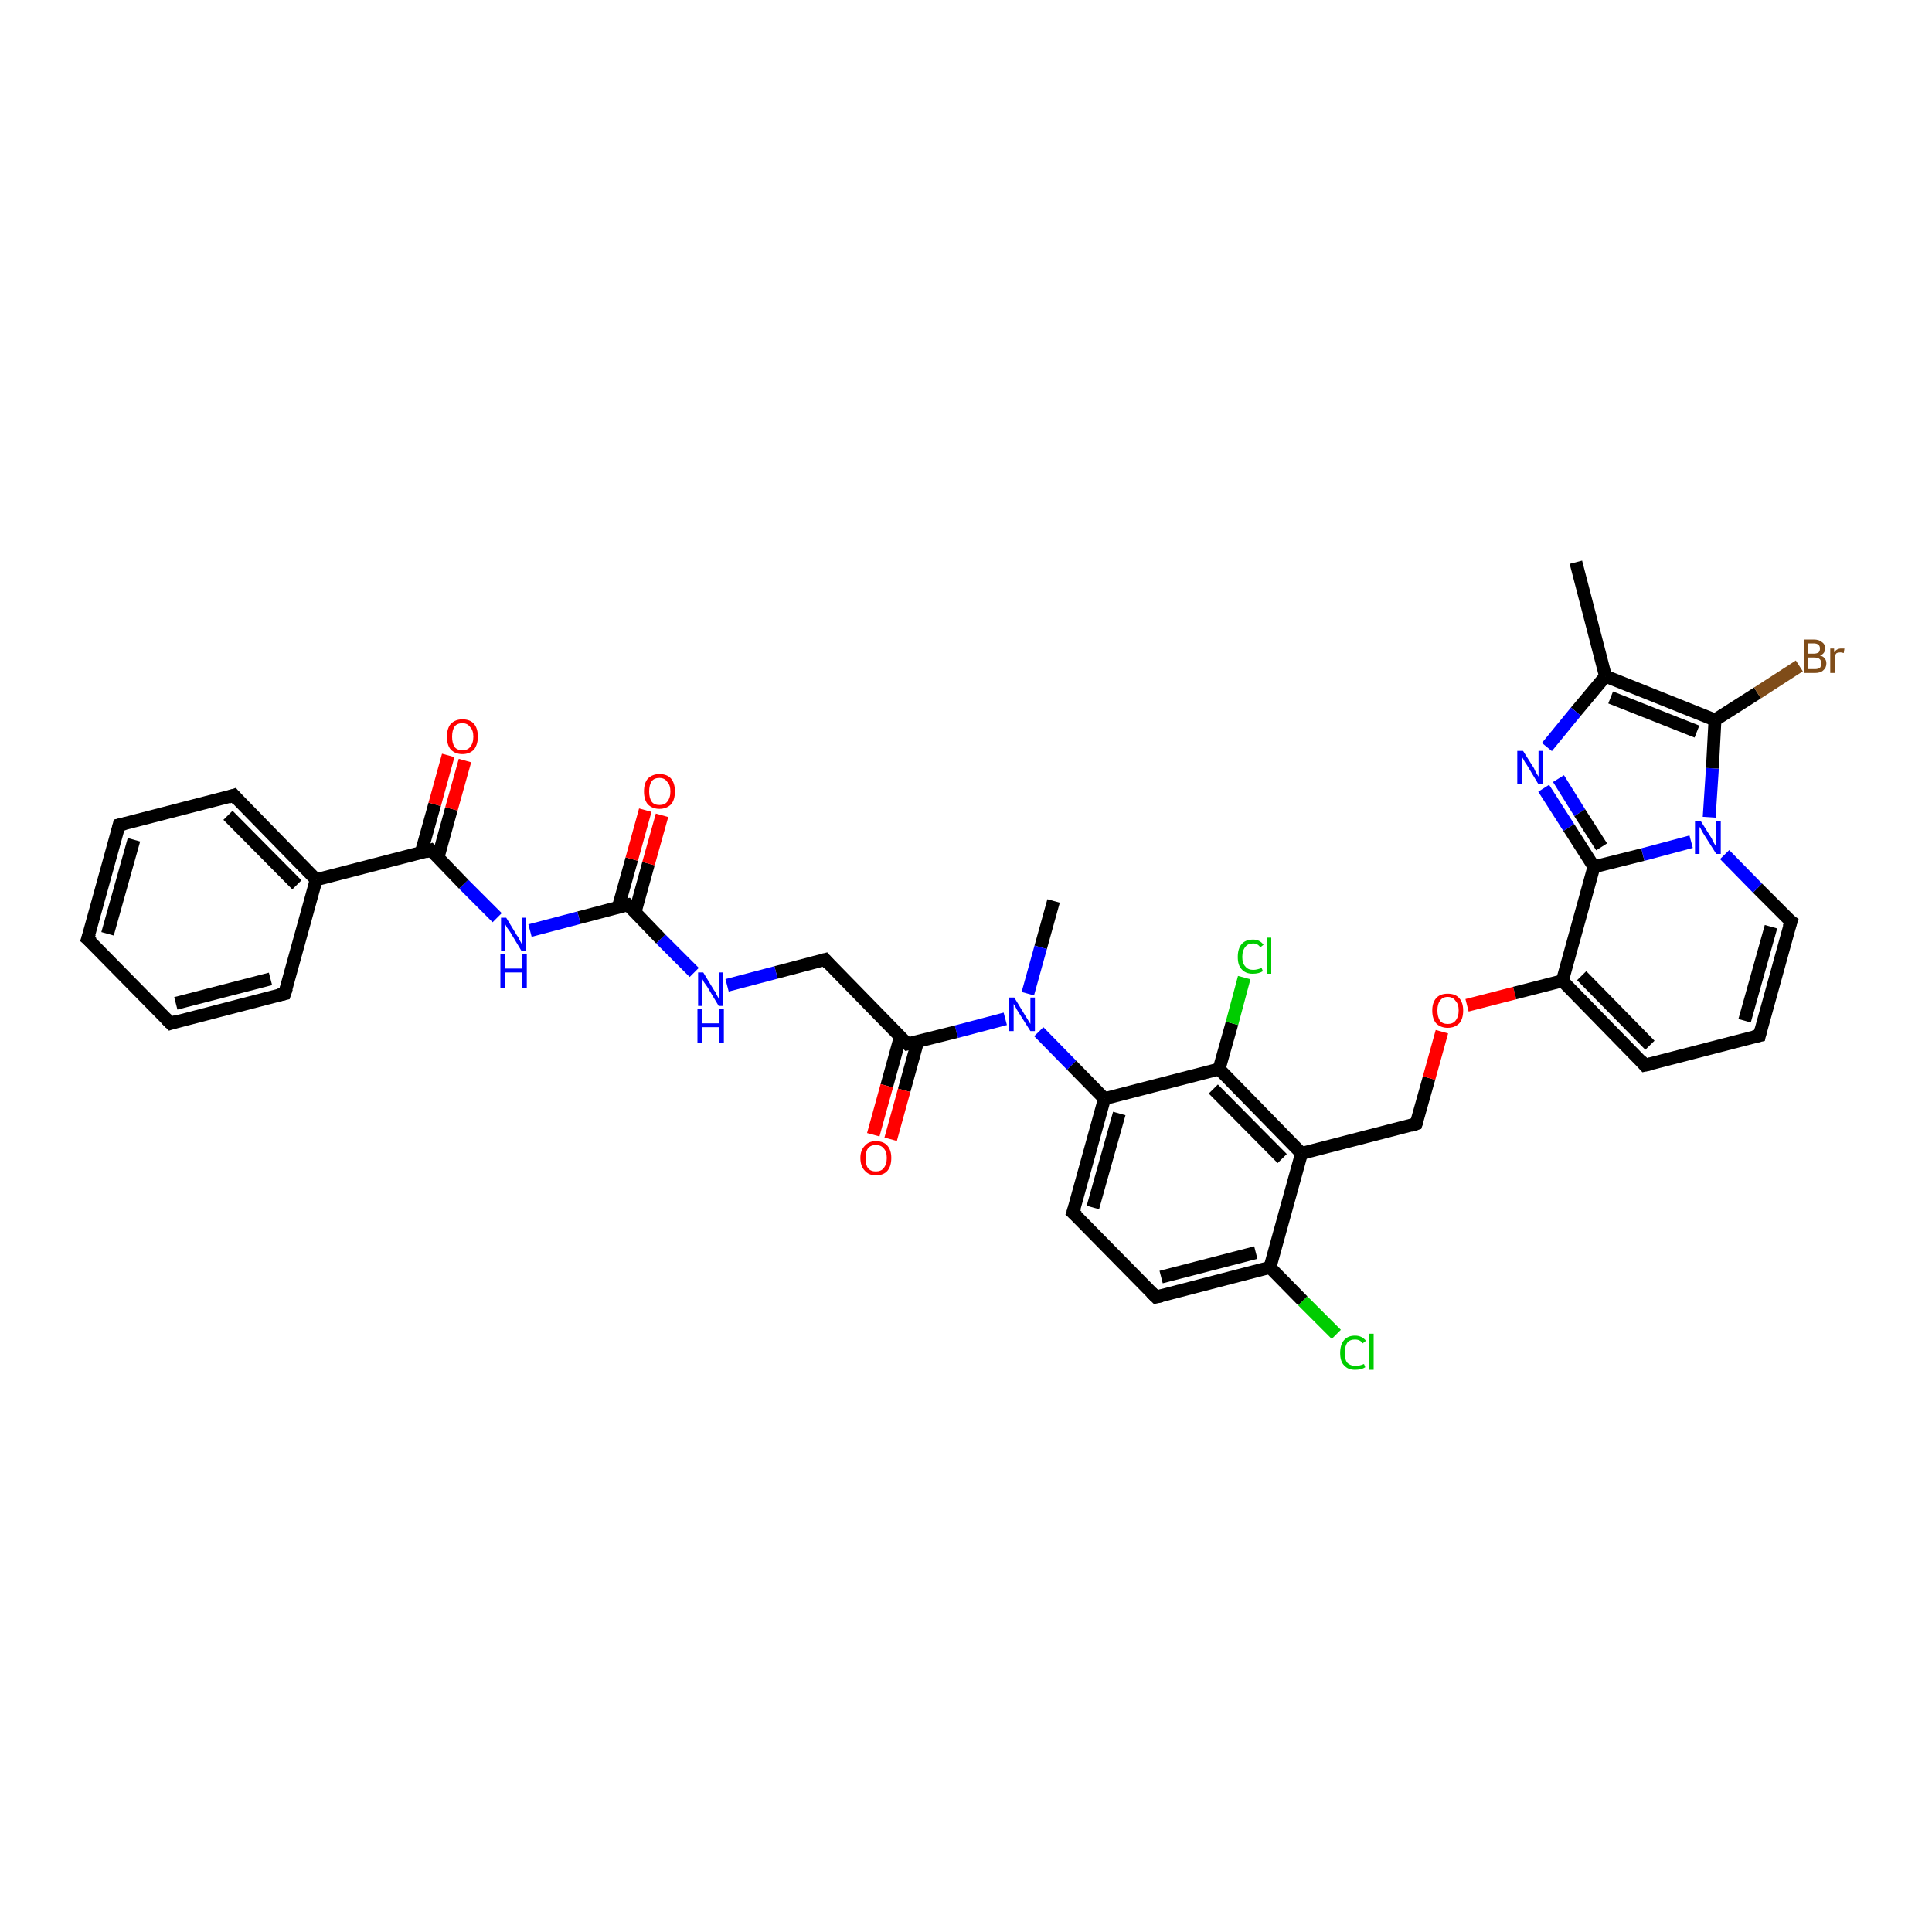 <?xml version='1.0' encoding='iso-8859-1'?>
<svg version='1.1' baseProfile='full'
              xmlns='http://www.w3.org/2000/svg'
                      xmlns:rdkit='http://www.rdkit.org/xml'
                      xmlns:xlink='http://www.w3.org/1999/xlink'
                  xml:space='preserve'
width='300px' height='300px' viewBox='0 0 300 300'>
<!-- END OF HEADER -->
<rect style='opacity:1.0;fill:#FFFFFF;stroke:none' width='300.0' height='300.0' x='0.0' y='0.0'> </rect>
<path class='bond-0 atom-0 atom-1' d='M 163.6,139.9 L 161.6,147.1' style='fill:none;fill-rule:evenodd;stroke:#000000;stroke-width:2.0px;stroke-linecap:butt;stroke-linejoin:miter;stroke-opacity:1' />
<path class='bond-0 atom-0 atom-1' d='M 161.6,147.1 L 159.6,154.3' style='fill:none;fill-rule:evenodd;stroke:#0000FF;stroke-width:2.0px;stroke-linecap:butt;stroke-linejoin:miter;stroke-opacity:1' />
<path class='bond-1 atom-1 atom-2' d='M 156.1,158.2 L 148.5,160.2' style='fill:none;fill-rule:evenodd;stroke:#0000FF;stroke-width:2.0px;stroke-linecap:butt;stroke-linejoin:miter;stroke-opacity:1' />
<path class='bond-1 atom-1 atom-2' d='M 148.5,160.2 L 140.9,162.1' style='fill:none;fill-rule:evenodd;stroke:#000000;stroke-width:2.0px;stroke-linecap:butt;stroke-linejoin:miter;stroke-opacity:1' />
<path class='bond-2 atom-2 atom-3' d='M 139.8,161.0 L 137.7,168.6' style='fill:none;fill-rule:evenodd;stroke:#000000;stroke-width:2.0px;stroke-linecap:butt;stroke-linejoin:miter;stroke-opacity:1' />
<path class='bond-2 atom-2 atom-3' d='M 137.7,168.6 L 135.6,176.2' style='fill:none;fill-rule:evenodd;stroke:#FF0000;stroke-width:2.0px;stroke-linecap:butt;stroke-linejoin:miter;stroke-opacity:1' />
<path class='bond-2 atom-2 atom-3' d='M 142.5,161.7 L 140.4,169.3' style='fill:none;fill-rule:evenodd;stroke:#000000;stroke-width:2.0px;stroke-linecap:butt;stroke-linejoin:miter;stroke-opacity:1' />
<path class='bond-2 atom-2 atom-3' d='M 140.4,169.3 L 138.3,176.9' style='fill:none;fill-rule:evenodd;stroke:#FF0000;stroke-width:2.0px;stroke-linecap:butt;stroke-linejoin:miter;stroke-opacity:1' />
<path class='bond-3 atom-2 atom-4' d='M 140.9,162.1 L 128.1,149.0' style='fill:none;fill-rule:evenodd;stroke:#000000;stroke-width:2.0px;stroke-linecap:butt;stroke-linejoin:miter;stroke-opacity:1' />
<path class='bond-4 atom-4 atom-5' d='M 128.1,149.0 L 120.5,151.0' style='fill:none;fill-rule:evenodd;stroke:#000000;stroke-width:2.0px;stroke-linecap:butt;stroke-linejoin:miter;stroke-opacity:1' />
<path class='bond-4 atom-4 atom-5' d='M 120.5,151.0 L 112.9,153.0' style='fill:none;fill-rule:evenodd;stroke:#0000FF;stroke-width:2.0px;stroke-linecap:butt;stroke-linejoin:miter;stroke-opacity:1' />
<path class='bond-5 atom-5 atom-6' d='M 107.8,151.0 L 102.6,145.8' style='fill:none;fill-rule:evenodd;stroke:#0000FF;stroke-width:2.0px;stroke-linecap:butt;stroke-linejoin:miter;stroke-opacity:1' />
<path class='bond-5 atom-5 atom-6' d='M 102.6,145.8 L 97.5,140.5' style='fill:none;fill-rule:evenodd;stroke:#000000;stroke-width:2.0px;stroke-linecap:butt;stroke-linejoin:miter;stroke-opacity:1' />
<path class='bond-6 atom-6 atom-7' d='M 98.6,141.7 L 100.7,134.1' style='fill:none;fill-rule:evenodd;stroke:#000000;stroke-width:2.0px;stroke-linecap:butt;stroke-linejoin:miter;stroke-opacity:1' />
<path class='bond-6 atom-6 atom-7' d='M 100.7,134.1 L 102.8,126.6' style='fill:none;fill-rule:evenodd;stroke:#FF0000;stroke-width:2.0px;stroke-linecap:butt;stroke-linejoin:miter;stroke-opacity:1' />
<path class='bond-6 atom-6 atom-7' d='M 96.0,140.9 L 98.1,133.4' style='fill:none;fill-rule:evenodd;stroke:#000000;stroke-width:2.0px;stroke-linecap:butt;stroke-linejoin:miter;stroke-opacity:1' />
<path class='bond-6 atom-6 atom-7' d='M 98.1,133.4 L 100.2,125.8' style='fill:none;fill-rule:evenodd;stroke:#FF0000;stroke-width:2.0px;stroke-linecap:butt;stroke-linejoin:miter;stroke-opacity:1' />
<path class='bond-7 atom-6 atom-8' d='M 97.5,140.5 L 89.9,142.5' style='fill:none;fill-rule:evenodd;stroke:#000000;stroke-width:2.0px;stroke-linecap:butt;stroke-linejoin:miter;stroke-opacity:1' />
<path class='bond-7 atom-6 atom-8' d='M 89.9,142.5 L 82.3,144.5' style='fill:none;fill-rule:evenodd;stroke:#0000FF;stroke-width:2.0px;stroke-linecap:butt;stroke-linejoin:miter;stroke-opacity:1' />
<path class='bond-8 atom-8 atom-9' d='M 77.2,142.5 L 72.0,137.3' style='fill:none;fill-rule:evenodd;stroke:#0000FF;stroke-width:2.0px;stroke-linecap:butt;stroke-linejoin:miter;stroke-opacity:1' />
<path class='bond-8 atom-8 atom-9' d='M 72.0,137.3 L 66.9,132.0' style='fill:none;fill-rule:evenodd;stroke:#000000;stroke-width:2.0px;stroke-linecap:butt;stroke-linejoin:miter;stroke-opacity:1' />
<path class='bond-9 atom-9 atom-10' d='M 68.0,133.2 L 70.1,125.6' style='fill:none;fill-rule:evenodd;stroke:#000000;stroke-width:2.0px;stroke-linecap:butt;stroke-linejoin:miter;stroke-opacity:1' />
<path class='bond-9 atom-9 atom-10' d='M 70.1,125.6 L 72.2,118.1' style='fill:none;fill-rule:evenodd;stroke:#FF0000;stroke-width:2.0px;stroke-linecap:butt;stroke-linejoin:miter;stroke-opacity:1' />
<path class='bond-9 atom-9 atom-10' d='M 65.4,132.4 L 67.5,124.9' style='fill:none;fill-rule:evenodd;stroke:#000000;stroke-width:2.0px;stroke-linecap:butt;stroke-linejoin:miter;stroke-opacity:1' />
<path class='bond-9 atom-9 atom-10' d='M 67.5,124.9 L 69.6,117.3' style='fill:none;fill-rule:evenodd;stroke:#FF0000;stroke-width:2.0px;stroke-linecap:butt;stroke-linejoin:miter;stroke-opacity:1' />
<path class='bond-10 atom-9 atom-11' d='M 66.9,132.0 L 49.1,136.6' style='fill:none;fill-rule:evenodd;stroke:#000000;stroke-width:2.0px;stroke-linecap:butt;stroke-linejoin:miter;stroke-opacity:1' />
<path class='bond-11 atom-11 atom-12' d='M 49.1,136.6 L 36.3,123.5' style='fill:none;fill-rule:evenodd;stroke:#000000;stroke-width:2.0px;stroke-linecap:butt;stroke-linejoin:miter;stroke-opacity:1' />
<path class='bond-11 atom-11 atom-12' d='M 46.1,137.4 L 35.4,126.6' style='fill:none;fill-rule:evenodd;stroke:#000000;stroke-width:2.0px;stroke-linecap:butt;stroke-linejoin:miter;stroke-opacity:1' />
<path class='bond-12 atom-12 atom-13' d='M 36.3,123.5 L 18.5,128.1' style='fill:none;fill-rule:evenodd;stroke:#000000;stroke-width:2.0px;stroke-linecap:butt;stroke-linejoin:miter;stroke-opacity:1' />
<path class='bond-13 atom-13 atom-14' d='M 18.5,128.1 L 13.6,145.8' style='fill:none;fill-rule:evenodd;stroke:#000000;stroke-width:2.0px;stroke-linecap:butt;stroke-linejoin:miter;stroke-opacity:1' />
<path class='bond-13 atom-13 atom-14' d='M 20.8,130.4 L 16.7,145.0' style='fill:none;fill-rule:evenodd;stroke:#000000;stroke-width:2.0px;stroke-linecap:butt;stroke-linejoin:miter;stroke-opacity:1' />
<path class='bond-14 atom-14 atom-15' d='M 13.6,145.8 L 26.5,158.9' style='fill:none;fill-rule:evenodd;stroke:#000000;stroke-width:2.0px;stroke-linecap:butt;stroke-linejoin:miter;stroke-opacity:1' />
<path class='bond-15 atom-15 atom-16' d='M 26.5,158.9 L 44.2,154.3' style='fill:none;fill-rule:evenodd;stroke:#000000;stroke-width:2.0px;stroke-linecap:butt;stroke-linejoin:miter;stroke-opacity:1' />
<path class='bond-15 atom-15 atom-16' d='M 27.3,155.8 L 42.0,152.0' style='fill:none;fill-rule:evenodd;stroke:#000000;stroke-width:2.0px;stroke-linecap:butt;stroke-linejoin:miter;stroke-opacity:1' />
<path class='bond-16 atom-1 atom-17' d='M 161.3,160.2 L 166.4,165.4' style='fill:none;fill-rule:evenodd;stroke:#0000FF;stroke-width:2.0px;stroke-linecap:butt;stroke-linejoin:miter;stroke-opacity:1' />
<path class='bond-16 atom-1 atom-17' d='M 166.4,165.4 L 171.5,170.6' style='fill:none;fill-rule:evenodd;stroke:#000000;stroke-width:2.0px;stroke-linecap:butt;stroke-linejoin:miter;stroke-opacity:1' />
<path class='bond-17 atom-17 atom-18' d='M 171.5,170.6 L 166.6,188.3' style='fill:none;fill-rule:evenodd;stroke:#000000;stroke-width:2.0px;stroke-linecap:butt;stroke-linejoin:miter;stroke-opacity:1' />
<path class='bond-17 atom-17 atom-18' d='M 173.8,172.9 L 169.7,187.5' style='fill:none;fill-rule:evenodd;stroke:#000000;stroke-width:2.0px;stroke-linecap:butt;stroke-linejoin:miter;stroke-opacity:1' />
<path class='bond-18 atom-18 atom-19' d='M 166.6,188.3 L 179.5,201.4' style='fill:none;fill-rule:evenodd;stroke:#000000;stroke-width:2.0px;stroke-linecap:butt;stroke-linejoin:miter;stroke-opacity:1' />
<path class='bond-19 atom-19 atom-20' d='M 179.5,201.4 L 197.2,196.8' style='fill:none;fill-rule:evenodd;stroke:#000000;stroke-width:2.0px;stroke-linecap:butt;stroke-linejoin:miter;stroke-opacity:1' />
<path class='bond-19 atom-19 atom-20' d='M 180.3,198.3 L 195.0,194.5' style='fill:none;fill-rule:evenodd;stroke:#000000;stroke-width:2.0px;stroke-linecap:butt;stroke-linejoin:miter;stroke-opacity:1' />
<path class='bond-20 atom-20 atom-21' d='M 197.2,196.8 L 202.3,202.0' style='fill:none;fill-rule:evenodd;stroke:#000000;stroke-width:2.0px;stroke-linecap:butt;stroke-linejoin:miter;stroke-opacity:1' />
<path class='bond-20 atom-20 atom-21' d='M 202.3,202.0 L 207.5,207.2' style='fill:none;fill-rule:evenodd;stroke:#00CC00;stroke-width:2.0px;stroke-linecap:butt;stroke-linejoin:miter;stroke-opacity:1' />
<path class='bond-21 atom-20 atom-22' d='M 197.2,196.8 L 202.1,179.1' style='fill:none;fill-rule:evenodd;stroke:#000000;stroke-width:2.0px;stroke-linecap:butt;stroke-linejoin:miter;stroke-opacity:1' />
<path class='bond-22 atom-22 atom-23' d='M 202.1,179.1 L 219.9,174.5' style='fill:none;fill-rule:evenodd;stroke:#000000;stroke-width:2.0px;stroke-linecap:butt;stroke-linejoin:miter;stroke-opacity:1' />
<path class='bond-23 atom-23 atom-24' d='M 219.9,174.5 L 221.9,167.4' style='fill:none;fill-rule:evenodd;stroke:#000000;stroke-width:2.0px;stroke-linecap:butt;stroke-linejoin:miter;stroke-opacity:1' />
<path class='bond-23 atom-23 atom-24' d='M 221.9,167.4 L 223.9,160.2' style='fill:none;fill-rule:evenodd;stroke:#FF0000;stroke-width:2.0px;stroke-linecap:butt;stroke-linejoin:miter;stroke-opacity:1' />
<path class='bond-24 atom-24 atom-25' d='M 227.8,156.1 L 235.2,154.2' style='fill:none;fill-rule:evenodd;stroke:#FF0000;stroke-width:2.0px;stroke-linecap:butt;stroke-linejoin:miter;stroke-opacity:1' />
<path class='bond-24 atom-24 atom-25' d='M 235.2,154.2 L 242.6,152.3' style='fill:none;fill-rule:evenodd;stroke:#000000;stroke-width:2.0px;stroke-linecap:butt;stroke-linejoin:miter;stroke-opacity:1' />
<path class='bond-25 atom-25 atom-26' d='M 242.6,152.3 L 255.4,165.4' style='fill:none;fill-rule:evenodd;stroke:#000000;stroke-width:2.0px;stroke-linecap:butt;stroke-linejoin:miter;stroke-opacity:1' />
<path class='bond-25 atom-25 atom-26' d='M 245.6,151.5 L 256.2,162.3' style='fill:none;fill-rule:evenodd;stroke:#000000;stroke-width:2.0px;stroke-linecap:butt;stroke-linejoin:miter;stroke-opacity:1' />
<path class='bond-26 atom-26 atom-27' d='M 255.4,165.4 L 273.2,160.8' style='fill:none;fill-rule:evenodd;stroke:#000000;stroke-width:2.0px;stroke-linecap:butt;stroke-linejoin:miter;stroke-opacity:1' />
<path class='bond-27 atom-27 atom-28' d='M 273.2,160.8 L 278.1,143.1' style='fill:none;fill-rule:evenodd;stroke:#000000;stroke-width:2.0px;stroke-linecap:butt;stroke-linejoin:miter;stroke-opacity:1' />
<path class='bond-27 atom-27 atom-28' d='M 270.9,158.5 L 275.0,143.9' style='fill:none;fill-rule:evenodd;stroke:#000000;stroke-width:2.0px;stroke-linecap:butt;stroke-linejoin:miter;stroke-opacity:1' />
<path class='bond-28 atom-28 atom-29' d='M 278.1,143.1 L 272.9,137.9' style='fill:none;fill-rule:evenodd;stroke:#000000;stroke-width:2.0px;stroke-linecap:butt;stroke-linejoin:miter;stroke-opacity:1' />
<path class='bond-28 atom-28 atom-29' d='M 272.9,137.9 L 267.8,132.7' style='fill:none;fill-rule:evenodd;stroke:#0000FF;stroke-width:2.0px;stroke-linecap:butt;stroke-linejoin:miter;stroke-opacity:1' />
<path class='bond-29 atom-29 atom-30' d='M 265.4,126.9 L 265.9,119.3' style='fill:none;fill-rule:evenodd;stroke:#0000FF;stroke-width:2.0px;stroke-linecap:butt;stroke-linejoin:miter;stroke-opacity:1' />
<path class='bond-29 atom-29 atom-30' d='M 265.9,119.3 L 266.3,111.8' style='fill:none;fill-rule:evenodd;stroke:#000000;stroke-width:2.0px;stroke-linecap:butt;stroke-linejoin:miter;stroke-opacity:1' />
<path class='bond-30 atom-30 atom-31' d='M 266.3,111.8 L 272.9,107.6' style='fill:none;fill-rule:evenodd;stroke:#000000;stroke-width:2.0px;stroke-linecap:butt;stroke-linejoin:miter;stroke-opacity:1' />
<path class='bond-30 atom-30 atom-31' d='M 272.9,107.6 L 279.4,103.4' style='fill:none;fill-rule:evenodd;stroke:#7F4C19;stroke-width:2.0px;stroke-linecap:butt;stroke-linejoin:miter;stroke-opacity:1' />
<path class='bond-31 atom-30 atom-32' d='M 266.3,111.8 L 249.3,105.0' style='fill:none;fill-rule:evenodd;stroke:#000000;stroke-width:2.0px;stroke-linecap:butt;stroke-linejoin:miter;stroke-opacity:1' />
<path class='bond-31 atom-30 atom-32' d='M 263.5,113.6 L 250.1,108.3' style='fill:none;fill-rule:evenodd;stroke:#000000;stroke-width:2.0px;stroke-linecap:butt;stroke-linejoin:miter;stroke-opacity:1' />
<path class='bond-32 atom-32 atom-33' d='M 249.3,105.0 L 244.7,87.3' style='fill:none;fill-rule:evenodd;stroke:#000000;stroke-width:2.0px;stroke-linecap:butt;stroke-linejoin:miter;stroke-opacity:1' />
<path class='bond-33 atom-32 atom-34' d='M 249.3,105.0 L 244.7,110.5' style='fill:none;fill-rule:evenodd;stroke:#000000;stroke-width:2.0px;stroke-linecap:butt;stroke-linejoin:miter;stroke-opacity:1' />
<path class='bond-33 atom-32 atom-34' d='M 244.7,110.5 L 240.2,116.0' style='fill:none;fill-rule:evenodd;stroke:#0000FF;stroke-width:2.0px;stroke-linecap:butt;stroke-linejoin:miter;stroke-opacity:1' />
<path class='bond-34 atom-34 atom-35' d='M 239.7,122.4 L 243.6,128.5' style='fill:none;fill-rule:evenodd;stroke:#0000FF;stroke-width:2.0px;stroke-linecap:butt;stroke-linejoin:miter;stroke-opacity:1' />
<path class='bond-34 atom-34 atom-35' d='M 243.6,128.5 L 247.5,134.6' style='fill:none;fill-rule:evenodd;stroke:#000000;stroke-width:2.0px;stroke-linecap:butt;stroke-linejoin:miter;stroke-opacity:1' />
<path class='bond-34 atom-34 atom-35' d='M 242.0,120.9 L 245.3,126.2' style='fill:none;fill-rule:evenodd;stroke:#0000FF;stroke-width:2.0px;stroke-linecap:butt;stroke-linejoin:miter;stroke-opacity:1' />
<path class='bond-34 atom-34 atom-35' d='M 245.3,126.2 L 248.7,131.5' style='fill:none;fill-rule:evenodd;stroke:#000000;stroke-width:2.0px;stroke-linecap:butt;stroke-linejoin:miter;stroke-opacity:1' />
<path class='bond-35 atom-22 atom-36' d='M 202.1,179.1 L 189.3,166.0' style='fill:none;fill-rule:evenodd;stroke:#000000;stroke-width:2.0px;stroke-linecap:butt;stroke-linejoin:miter;stroke-opacity:1' />
<path class='bond-35 atom-22 atom-36' d='M 199.1,179.9 L 188.4,169.1' style='fill:none;fill-rule:evenodd;stroke:#000000;stroke-width:2.0px;stroke-linecap:butt;stroke-linejoin:miter;stroke-opacity:1' />
<path class='bond-36 atom-36 atom-37' d='M 189.3,166.0 L 191.3,158.9' style='fill:none;fill-rule:evenodd;stroke:#000000;stroke-width:2.0px;stroke-linecap:butt;stroke-linejoin:miter;stroke-opacity:1' />
<path class='bond-36 atom-36 atom-37' d='M 191.3,158.9 L 193.2,151.8' style='fill:none;fill-rule:evenodd;stroke:#00CC00;stroke-width:2.0px;stroke-linecap:butt;stroke-linejoin:miter;stroke-opacity:1' />
<path class='bond-37 atom-16 atom-11' d='M 44.2,154.3 L 49.1,136.6' style='fill:none;fill-rule:evenodd;stroke:#000000;stroke-width:2.0px;stroke-linecap:butt;stroke-linejoin:miter;stroke-opacity:1' />
<path class='bond-38 atom-36 atom-17' d='M 189.3,166.0 L 171.5,170.6' style='fill:none;fill-rule:evenodd;stroke:#000000;stroke-width:2.0px;stroke-linecap:butt;stroke-linejoin:miter;stroke-opacity:1' />
<path class='bond-39 atom-35 atom-25' d='M 247.5,134.6 L 242.6,152.3' style='fill:none;fill-rule:evenodd;stroke:#000000;stroke-width:2.0px;stroke-linecap:butt;stroke-linejoin:miter;stroke-opacity:1' />
<path class='bond-40 atom-35 atom-29' d='M 247.5,134.6 L 255.1,132.7' style='fill:none;fill-rule:evenodd;stroke:#000000;stroke-width:2.0px;stroke-linecap:butt;stroke-linejoin:miter;stroke-opacity:1' />
<path class='bond-40 atom-35 atom-29' d='M 255.1,132.7 L 262.6,130.7' style='fill:none;fill-rule:evenodd;stroke:#0000FF;stroke-width:2.0px;stroke-linecap:butt;stroke-linejoin:miter;stroke-opacity:1' />
<path d='M 141.3,162.0 L 140.9,162.1 L 140.3,161.5' style='fill:none;stroke:#000000;stroke-width:2.0px;stroke-linecap:butt;stroke-linejoin:miter;stroke-opacity:1;' />
<path d='M 128.7,149.7 L 128.1,149.0 L 127.7,149.1' style='fill:none;stroke:#000000;stroke-width:2.0px;stroke-linecap:butt;stroke-linejoin:miter;stroke-opacity:1;' />
<path d='M 97.8,140.8 L 97.5,140.5 L 97.1,140.6' style='fill:none;stroke:#000000;stroke-width:2.0px;stroke-linecap:butt;stroke-linejoin:miter;stroke-opacity:1;' />
<path d='M 67.2,132.3 L 66.9,132.0 L 66.0,132.3' style='fill:none;stroke:#000000;stroke-width:2.0px;stroke-linecap:butt;stroke-linejoin:miter;stroke-opacity:1;' />
<path d='M 36.9,124.2 L 36.3,123.5 L 35.4,123.8' style='fill:none;stroke:#000000;stroke-width:2.0px;stroke-linecap:butt;stroke-linejoin:miter;stroke-opacity:1;' />
<path d='M 19.4,127.9 L 18.5,128.1 L 18.3,129.0' style='fill:none;stroke:#000000;stroke-width:2.0px;stroke-linecap:butt;stroke-linejoin:miter;stroke-opacity:1;' />
<path d='M 13.9,144.9 L 13.6,145.8 L 14.3,146.4' style='fill:none;stroke:#000000;stroke-width:2.0px;stroke-linecap:butt;stroke-linejoin:miter;stroke-opacity:1;' />
<path d='M 25.8,158.2 L 26.5,158.9 L 27.4,158.6' style='fill:none;stroke:#000000;stroke-width:2.0px;stroke-linecap:butt;stroke-linejoin:miter;stroke-opacity:1;' />
<path d='M 43.3,154.5 L 44.2,154.3 L 44.5,153.4' style='fill:none;stroke:#000000;stroke-width:2.0px;stroke-linecap:butt;stroke-linejoin:miter;stroke-opacity:1;' />
<path d='M 166.9,187.4 L 166.6,188.3 L 167.3,188.9' style='fill:none;stroke:#000000;stroke-width:2.0px;stroke-linecap:butt;stroke-linejoin:miter;stroke-opacity:1;' />
<path d='M 178.8,200.7 L 179.5,201.4 L 180.4,201.2' style='fill:none;stroke:#000000;stroke-width:2.0px;stroke-linecap:butt;stroke-linejoin:miter;stroke-opacity:1;' />
<path d='M 219.0,174.8 L 219.9,174.5 L 220.0,174.2' style='fill:none;stroke:#000000;stroke-width:2.0px;stroke-linecap:butt;stroke-linejoin:miter;stroke-opacity:1;' />
<path d='M 254.8,164.7 L 255.4,165.4 L 256.3,165.2' style='fill:none;stroke:#000000;stroke-width:2.0px;stroke-linecap:butt;stroke-linejoin:miter;stroke-opacity:1;' />
<path d='M 272.3,161.0 L 273.2,160.8 L 273.4,159.9' style='fill:none;stroke:#000000;stroke-width:2.0px;stroke-linecap:butt;stroke-linejoin:miter;stroke-opacity:1;' />
<path d='M 277.8,144.0 L 278.1,143.1 L 277.8,142.9' style='fill:none;stroke:#000000;stroke-width:2.0px;stroke-linecap:butt;stroke-linejoin:miter;stroke-opacity:1;' />
<path class='atom-1' d='M 157.5 154.9
L 159.2 157.7
Q 159.4 158.0, 159.7 158.5
Q 160.0 159.0, 160.0 159.0
L 160.0 154.9
L 160.7 154.9
L 160.7 160.1
L 160.0 160.1
L 158.1 157.1
Q 157.9 156.8, 157.7 156.4
Q 157.5 156.0, 157.4 155.9
L 157.4 160.1
L 156.7 160.1
L 156.7 154.9
L 157.5 154.9
' fill='#0000FF'/>
<path class='atom-3' d='M 133.6 179.8
Q 133.6 178.6, 134.3 177.9
Q 134.9 177.2, 136.0 177.2
Q 137.2 177.2, 137.8 177.9
Q 138.4 178.6, 138.4 179.8
Q 138.4 181.1, 137.8 181.8
Q 137.2 182.5, 136.0 182.5
Q 134.9 182.5, 134.3 181.8
Q 133.6 181.1, 133.6 179.8
M 136.0 181.9
Q 136.8 181.9, 137.2 181.4
Q 137.7 180.8, 137.7 179.8
Q 137.7 178.8, 137.2 178.3
Q 136.8 177.8, 136.0 177.8
Q 135.2 177.8, 134.8 178.3
Q 134.4 178.8, 134.4 179.8
Q 134.4 180.9, 134.8 181.4
Q 135.2 181.9, 136.0 181.9
' fill='#FF0000'/>
<path class='atom-5' d='M 109.2 151.0
L 110.9 153.8
Q 111.1 154.0, 111.3 154.5
Q 111.6 155.0, 111.6 155.1
L 111.6 151.0
L 112.3 151.0
L 112.3 156.2
L 111.6 156.2
L 109.8 153.2
Q 109.6 152.9, 109.3 152.5
Q 109.1 152.1, 109.0 151.9
L 109.0 156.2
L 108.4 156.2
L 108.4 151.0
L 109.2 151.0
' fill='#0000FF'/>
<path class='atom-5' d='M 108.3 156.7
L 109.0 156.7
L 109.0 158.9
L 111.7 158.9
L 111.7 156.7
L 112.4 156.7
L 112.4 161.9
L 111.7 161.9
L 111.7 159.5
L 109.0 159.5
L 109.0 161.9
L 108.3 161.9
L 108.3 156.7
' fill='#0000FF'/>
<path class='atom-7' d='M 100.0 122.9
Q 100.0 121.6, 100.6 120.9
Q 101.3 120.2, 102.4 120.2
Q 103.6 120.2, 104.2 120.9
Q 104.8 121.6, 104.8 122.9
Q 104.8 124.2, 104.2 124.9
Q 103.5 125.6, 102.4 125.6
Q 101.3 125.6, 100.6 124.9
Q 100.0 124.2, 100.0 122.9
M 102.4 125.0
Q 103.2 125.0, 103.6 124.5
Q 104.1 123.9, 104.1 122.9
Q 104.1 121.9, 103.6 121.4
Q 103.2 120.8, 102.4 120.8
Q 101.6 120.8, 101.2 121.3
Q 100.8 121.9, 100.8 122.9
Q 100.8 123.9, 101.2 124.5
Q 101.6 125.0, 102.4 125.0
' fill='#FF0000'/>
<path class='atom-8' d='M 78.6 142.5
L 80.3 145.3
Q 80.5 145.5, 80.7 146.0
Q 81.0 146.5, 81.0 146.6
L 81.0 142.5
L 81.7 142.5
L 81.7 147.7
L 81.0 147.7
L 79.2 144.7
Q 79.0 144.4, 78.7 144.0
Q 78.5 143.6, 78.4 143.4
L 78.4 147.7
L 77.8 147.7
L 77.8 142.5
L 78.6 142.5
' fill='#0000FF'/>
<path class='atom-8' d='M 77.7 148.2
L 78.4 148.2
L 78.4 150.4
L 81.1 150.4
L 81.1 148.2
L 81.8 148.2
L 81.8 153.4
L 81.1 153.4
L 81.1 151.0
L 78.4 151.0
L 78.4 153.4
L 77.7 153.4
L 77.7 148.2
' fill='#0000FF'/>
<path class='atom-10' d='M 69.4 114.4
Q 69.4 113.1, 70.0 112.4
Q 70.7 111.7, 71.8 111.7
Q 73.0 111.7, 73.6 112.4
Q 74.2 113.1, 74.2 114.4
Q 74.2 115.6, 73.6 116.4
Q 72.9 117.1, 71.8 117.1
Q 70.7 117.1, 70.0 116.4
Q 69.4 115.7, 69.4 114.4
M 71.8 116.5
Q 72.6 116.5, 73.0 116.0
Q 73.5 115.4, 73.5 114.4
Q 73.5 113.4, 73.0 112.9
Q 72.6 112.3, 71.8 112.3
Q 71.0 112.3, 70.6 112.8
Q 70.2 113.4, 70.2 114.4
Q 70.2 115.4, 70.6 116.0
Q 71.0 116.5, 71.8 116.5
' fill='#FF0000'/>
<path class='atom-21' d='M 208.1 210.1
Q 208.1 208.8, 208.7 208.1
Q 209.3 207.4, 210.4 207.4
Q 211.5 207.4, 212.1 208.2
L 211.6 208.6
Q 211.2 208.0, 210.4 208.0
Q 209.6 208.0, 209.2 208.5
Q 208.8 209.1, 208.8 210.1
Q 208.8 211.1, 209.2 211.6
Q 209.7 212.1, 210.5 212.1
Q 211.1 212.1, 211.8 211.8
L 212.0 212.3
Q 211.7 212.5, 211.3 212.6
Q 210.9 212.7, 210.4 212.7
Q 209.3 212.7, 208.7 212.0
Q 208.1 211.4, 208.1 210.1
' fill='#00CC00'/>
<path class='atom-21' d='M 212.6 207.1
L 213.3 207.1
L 213.3 212.7
L 212.6 212.7
L 212.6 207.1
' fill='#00CC00'/>
<path class='atom-24' d='M 222.4 156.9
Q 222.4 155.7, 223.0 155.0
Q 223.6 154.3, 224.8 154.3
Q 226.0 154.3, 226.6 155.0
Q 227.2 155.7, 227.2 156.9
Q 227.2 158.2, 226.6 158.9
Q 225.9 159.6, 224.8 159.6
Q 223.7 159.6, 223.0 158.9
Q 222.4 158.2, 222.4 156.9
M 224.8 159.0
Q 225.6 159.0, 226.0 158.5
Q 226.5 157.9, 226.5 156.9
Q 226.5 155.9, 226.0 155.4
Q 225.6 154.8, 224.8 154.8
Q 224.0 154.8, 223.6 155.4
Q 223.2 155.9, 223.2 156.9
Q 223.2 157.9, 223.6 158.5
Q 224.0 159.0, 224.8 159.0
' fill='#FF0000'/>
<path class='atom-29' d='M 264.1 127.5
L 265.8 130.2
Q 265.9 130.5, 266.2 131.0
Q 266.5 131.5, 266.5 131.5
L 266.5 127.5
L 267.2 127.5
L 267.2 132.6
L 266.5 132.6
L 264.6 129.6
Q 264.4 129.3, 264.2 128.9
Q 264.0 128.5, 263.9 128.4
L 263.9 132.6
L 263.2 132.6
L 263.2 127.5
L 264.1 127.5
' fill='#0000FF'/>
<path class='atom-31' d='M 282.6 101.8
Q 283.1 101.9, 283.3 102.2
Q 283.6 102.5, 283.6 103.0
Q 283.6 103.7, 283.1 104.1
Q 282.7 104.5, 281.8 104.5
L 280.1 104.5
L 280.1 99.3
L 281.6 99.3
Q 282.5 99.3, 282.9 99.7
Q 283.4 100.0, 283.4 100.7
Q 283.4 101.5, 282.6 101.8
M 280.7 99.9
L 280.7 101.5
L 281.6 101.5
Q 282.1 101.5, 282.4 101.3
Q 282.6 101.1, 282.6 100.7
Q 282.6 99.9, 281.6 99.9
L 280.7 99.9
M 281.8 103.9
Q 282.3 103.9, 282.6 103.7
Q 282.8 103.4, 282.8 103.0
Q 282.8 102.5, 282.5 102.3
Q 282.3 102.1, 281.7 102.1
L 280.7 102.1
L 280.7 103.9
L 281.8 103.9
' fill='#7F4C19'/>
<path class='atom-31' d='M 284.8 100.7
L 284.8 101.3
Q 285.2 100.7, 285.9 100.7
Q 286.1 100.7, 286.4 100.7
L 286.3 101.4
Q 285.9 101.3, 285.8 101.3
Q 285.5 101.3, 285.2 101.4
Q 285.1 101.5, 284.9 101.8
L 284.9 104.5
L 284.2 104.5
L 284.2 100.7
L 284.8 100.7
' fill='#7F4C19'/>
<path class='atom-34' d='M 236.5 116.6
L 238.2 119.3
Q 238.3 119.6, 238.6 120.1
Q 238.9 120.6, 238.9 120.6
L 238.9 116.6
L 239.6 116.6
L 239.6 121.8
L 238.9 121.8
L 237.1 118.8
Q 236.8 118.4, 236.6 118.0
Q 236.4 117.6, 236.3 117.5
L 236.3 121.8
L 235.6 121.8
L 235.6 116.6
L 236.5 116.6
' fill='#0000FF'/>
<path class='atom-37' d='M 192.2 148.6
Q 192.2 147.3, 192.8 146.6
Q 193.4 145.9, 194.6 145.9
Q 195.6 145.9, 196.2 146.7
L 195.7 147.1
Q 195.3 146.5, 194.6 146.5
Q 193.8 146.5, 193.4 147.0
Q 192.9 147.6, 192.9 148.6
Q 192.9 149.6, 193.4 150.1
Q 193.8 150.6, 194.6 150.6
Q 195.2 150.6, 195.9 150.3
L 196.1 150.8
Q 195.8 151.0, 195.4 151.1
Q 195.0 151.2, 194.5 151.2
Q 193.4 151.2, 192.8 150.5
Q 192.2 149.9, 192.2 148.6
' fill='#00CC00'/>
<path class='atom-37' d='M 196.7 145.6
L 197.4 145.6
L 197.4 151.2
L 196.7 151.2
L 196.7 145.6
' fill='#00CC00'/>
</svg>
